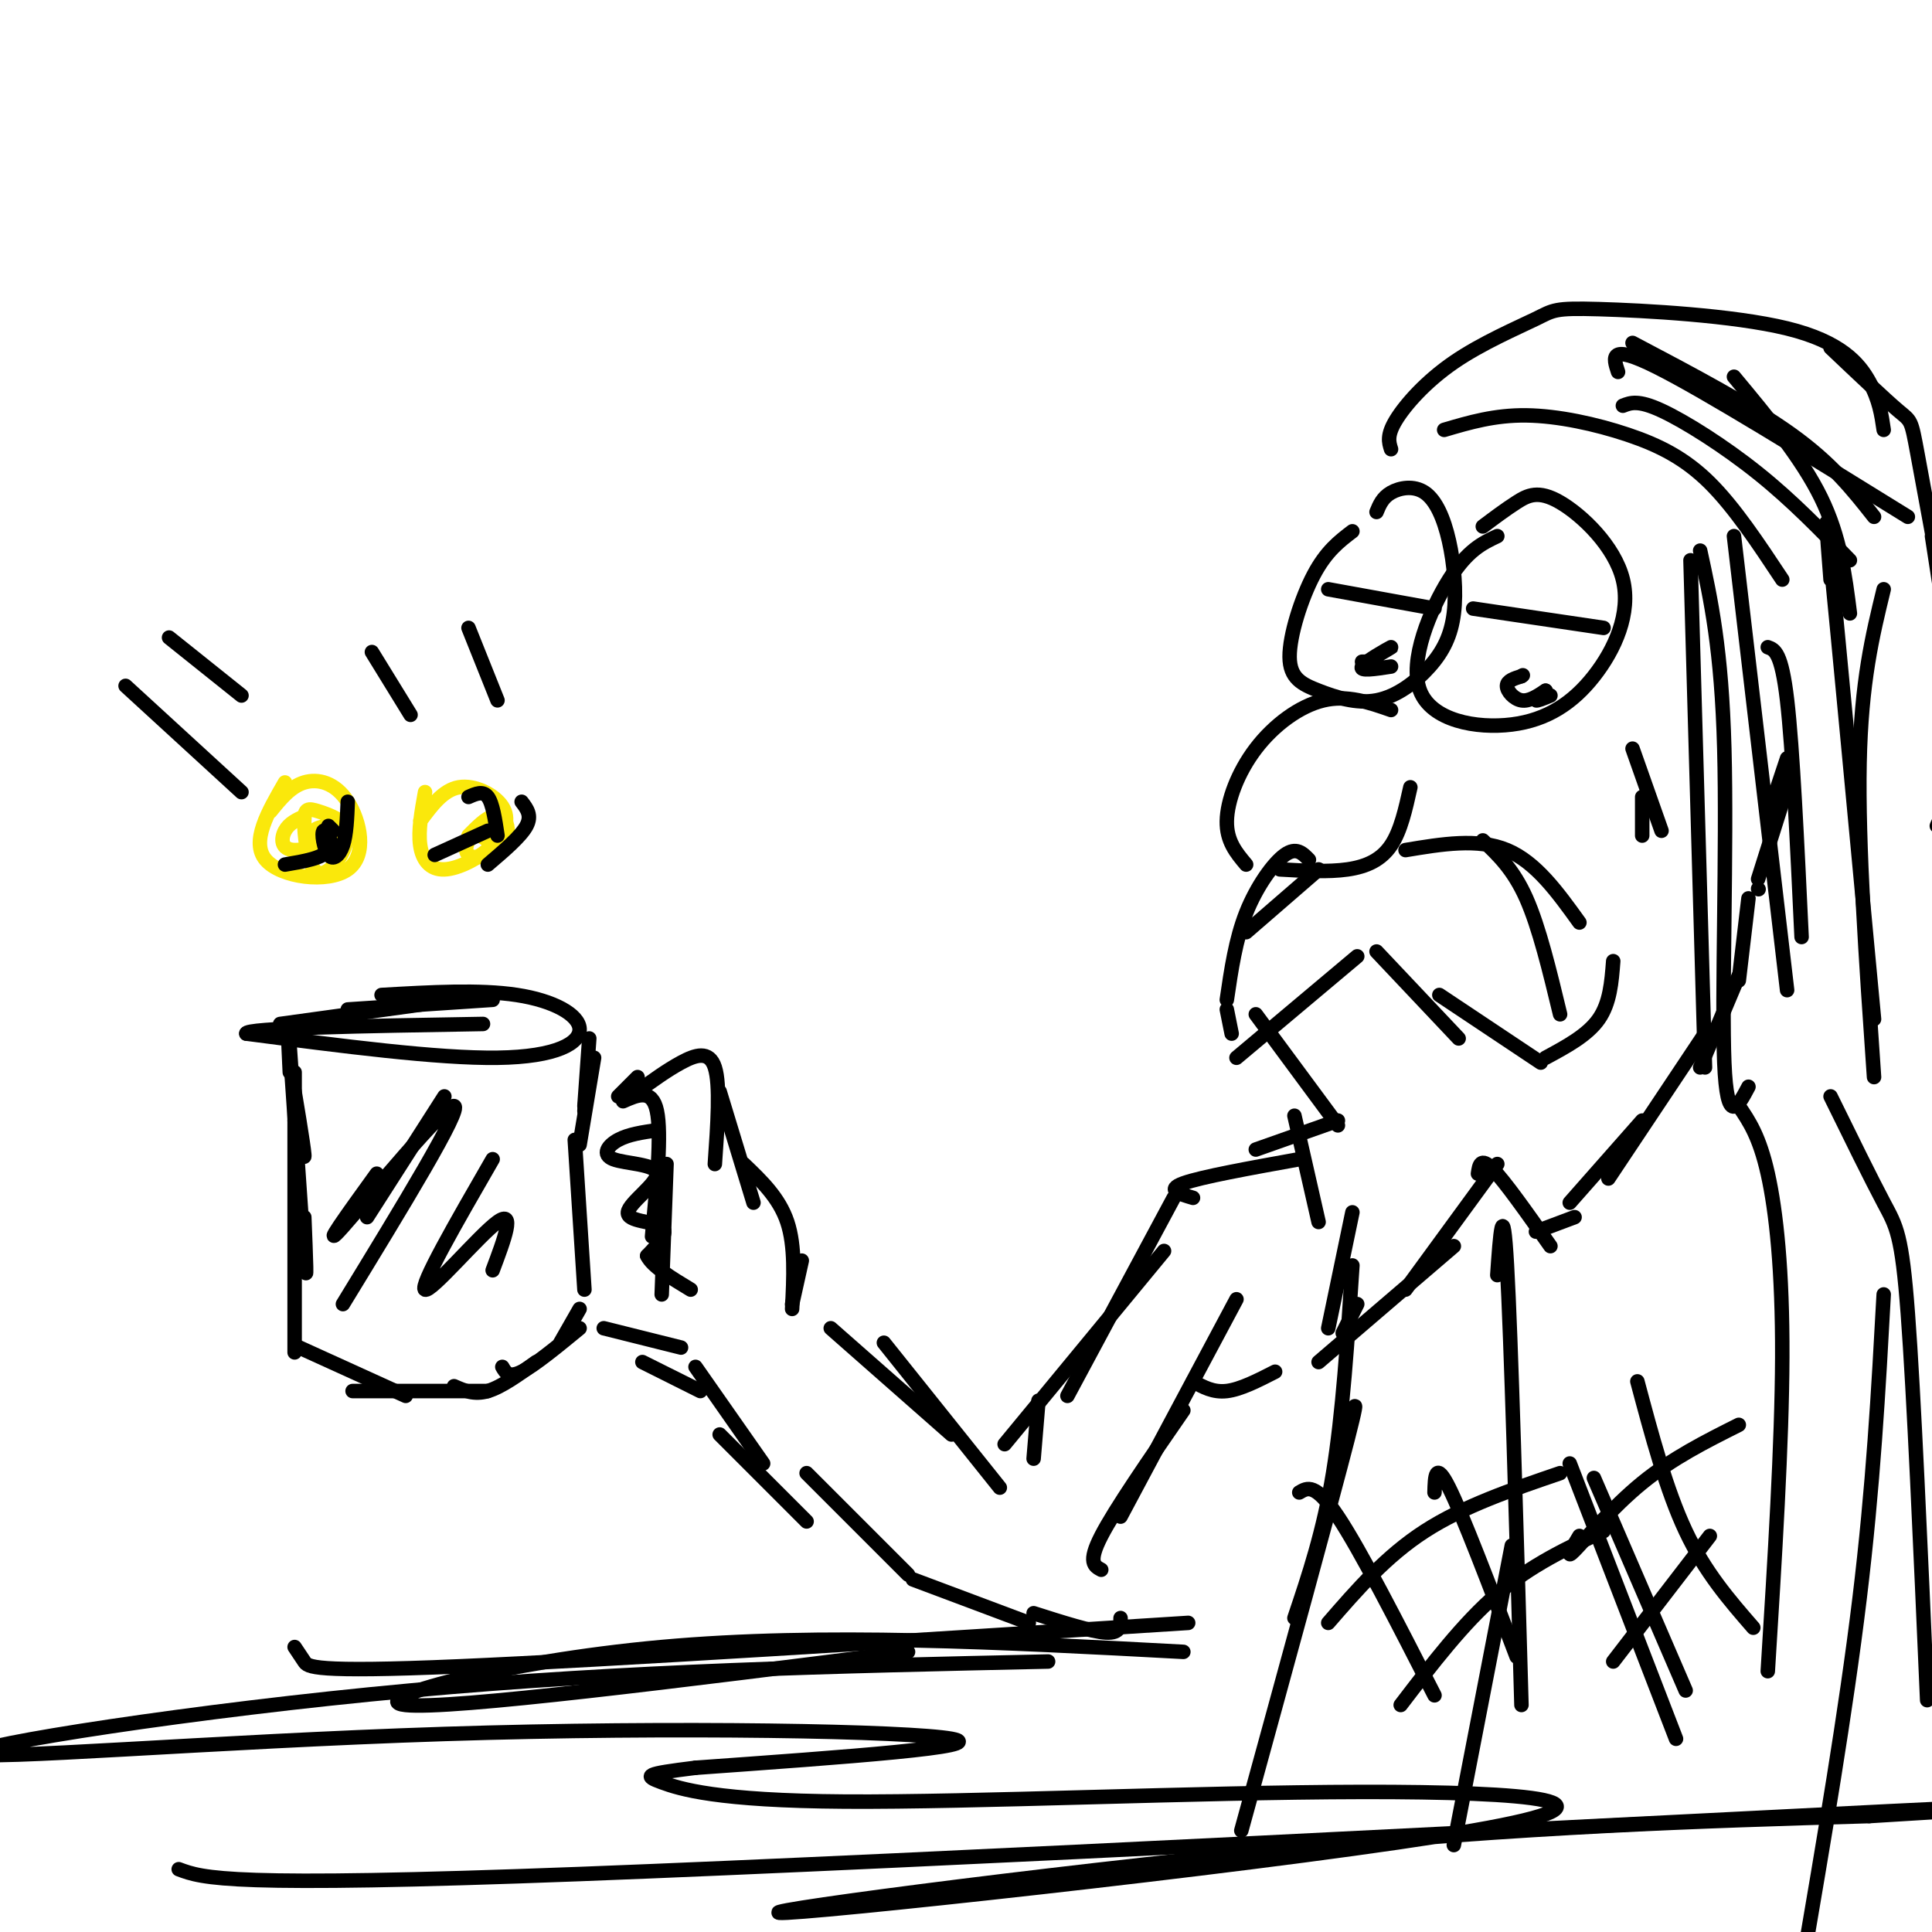 <svg viewBox='0 0 400 400' version='1.1' xmlns='http://www.w3.org/2000/svg' xmlns:xlink='http://www.w3.org/1999/xlink'><g fill='none' stroke='#000000' stroke-width='3' stroke-linecap='round' stroke-linejoin='round'><path d='M72,209c0.000,0.000 30.000,-2.000 30,-2'/><path d='M79,206c10.167,-0.583 20.333,-1.167 28,0c7.667,1.167 12.833,4.083 13,7c0.167,2.917 -4.667,5.833 -17,6c-12.333,0.167 -32.167,-2.417 -52,-5'/><path d='M51,214c-0.500,-1.167 24.250,-1.583 49,-2'/><path d='M58,212c0.000,0.000 29.000,-4.000 29,-4'/><path d='M60,220c1.417,8.500 2.833,17.000 3,19c0.167,2.000 -0.917,-2.500 -2,-7'/><path d='M60,222c-0.333,-7.067 -0.667,-14.133 0,-5c0.667,9.133 2.333,34.467 3,43c0.667,8.533 0.333,0.267 0,-8'/><path d='M61,222c0.000,0.000 0.000,58.000 0,58'/><path d='M123,219c0.000,0.000 -3.000,18.000 -3,18'/><path d='M122,219c0.000,0.000 -1.000,11.000 -1,11'/><path d='M122,215c0.000,0.000 -1.000,14.000 -1,14'/><path d='M62,279c0.000,0.000 22.000,10.000 22,10'/><path d='M73,288c0.000,0.000 28.000,0.000 28,0'/><path d='M94,287c2.083,0.917 4.167,1.833 7,1c2.833,-0.833 6.417,-3.417 10,-6'/><path d='M104,283c0.667,1.167 1.333,2.333 4,1c2.667,-1.333 7.333,-5.167 12,-9'/><path d='M116,278c0.000,0.000 4.000,-7.000 4,-7'/><path d='M128,227c0.000,0.000 4.000,-4.000 4,-4'/><path d='M132,226c3.022,-2.200 6.044,-4.400 9,-6c2.956,-1.600 5.844,-2.600 7,1c1.156,3.600 0.578,11.800 0,20'/><path d='M149,226c0.000,0.000 7.000,23.000 7,23'/><path d='M125,275c0.000,0.000 16.000,4.000 16,4'/><path d='M133,282c0.000,0.000 12.000,6.000 12,6'/><path d='M154,241c3.667,3.500 7.333,7.000 9,12c1.667,5.000 1.333,11.500 1,18'/><path d='M166,261c0.000,0.000 -2.000,9.000 -2,9'/><path d='M129,228c3.000,-1.333 6.000,-2.667 7,2c1.000,4.667 0.000,15.333 -1,26'/><path d='M138,241c0.000,0.000 -1.000,27.000 -1,27'/><path d='M136,234c-2.930,0.422 -5.860,0.844 -8,2c-2.140,1.156 -3.491,3.044 -1,4c2.491,0.956 8.822,0.978 9,3c0.178,2.022 -5.798,6.044 -6,8c-0.202,1.956 5.371,1.844 7,3c1.629,1.156 -0.685,3.578 -3,6'/><path d='M134,260c1.000,2.167 5.000,4.583 9,7'/><path d='M119,236c0.000,0.000 2.000,31.000 2,31'/><path d='M76,252c0.000,0.000 16.000,-25.000 16,-25'/><path d='M78,243c-6.022,8.333 -12.044,16.667 -7,11c5.044,-5.667 21.156,-25.333 23,-25c1.844,0.333 -10.578,20.667 -23,41'/><path d='M102,240c-7.600,13.178 -15.200,26.356 -14,27c1.200,0.644 11.200,-11.244 15,-14c3.800,-2.756 1.400,3.622 -1,10'/><path d='M144,283c0.000,0.000 14.000,20.000 14,20'/><path d='M149,297c0.000,0.000 18.000,18.000 18,18'/><path d='M167,305c0.000,0.000 21.000,21.000 21,21'/><path d='M172,275c0.000,0.000 25.000,22.000 25,22'/><path d='M183,278c0.000,0.000 24.000,30.000 24,30'/><path d='M214,302c0.000,0.000 1.000,-12.000 1,-12'/><path d='M221,289c0.000,0.000 22.000,-41.000 22,-41'/><path d='M208,299c0.000,0.000 33.000,-40.000 33,-40'/><path d='M189,327c0.000,0.000 24.000,9.000 24,9'/><path d='M214,334c6.000,1.917 12.000,3.833 15,4c3.000,0.167 3.000,-1.417 3,-3'/><path d='M228,325c-1.417,-0.750 -2.833,-1.500 0,-7c2.833,-5.500 9.917,-15.750 17,-26'/><path d='M232,314c0.000,0.000 24.000,-45.000 24,-45'/><path d='M288,147c-4.536,-1.583 -9.071,-3.167 -14,-2c-4.929,1.167 -10.250,5.083 -14,10c-3.750,4.917 -5.929,10.833 -6,15c-0.071,4.167 1.964,6.583 4,9'/><path d='M265,180c5.000,0.289 10.000,0.578 14,0c4.000,-0.578 7.000,-2.022 9,-5c2.000,-2.978 3.000,-7.489 4,-12'/><path d='M310,111c-3.089,1.458 -6.178,2.917 -10,9c-3.822,6.083 -8.376,16.791 -6,23c2.376,6.209 11.681,7.920 19,7c7.319,-0.920 12.652,-4.470 17,-10c4.348,-5.530 7.712,-13.039 6,-20c-1.712,-6.961 -8.499,-13.374 -13,-16c-4.501,-2.626 -6.714,-1.465 -9,0c-2.286,1.465 -4.643,3.232 -7,5'/><path d='M280,110c-2.709,2.064 -5.419,4.128 -8,9c-2.581,4.872 -5.034,12.552 -5,17c0.034,4.448 2.555,5.664 6,7c3.445,1.336 7.814,2.791 12,2c4.186,-0.791 8.187,-3.829 11,-7c2.813,-3.171 4.436,-6.474 5,-11c0.564,-4.526 0.069,-10.275 -1,-15c-1.069,-4.725 -2.711,-8.426 -5,-10c-2.289,-1.574 -5.225,-1.021 -7,0c-1.775,1.021 -2.387,2.511 -3,4'/><path d='M275,122c0.000,0.000 22.000,4.000 22,4'/><path d='M305,126c0.000,0.000 27.000,4.000 27,4'/><path d='M284,137c0.000,0.000 -2.000,0.000 -2,0'/><path d='M321,144c-1.417,0.583 -2.833,1.167 -3,1c-0.167,-0.167 0.917,-1.083 2,-2'/><path d='M320,143c-1.711,1.133 -3.422,2.267 -5,2c-1.578,-0.267 -3.022,-1.933 -3,-3c0.022,-1.067 1.511,-1.533 3,-2'/><path d='M315,140c0.500,-0.333 0.250,-0.167 0,0'/><path d='M288,138c-3.311,0.511 -6.622,1.022 -6,0c0.622,-1.022 5.178,-3.578 6,-4c0.822,-0.422 -2.089,1.289 -5,3'/><path d='M291,176c7.500,-1.250 15.000,-2.500 21,0c6.000,2.500 10.500,8.750 15,15'/><path d='M307,174c3.167,3.000 6.333,6.000 9,12c2.667,6.000 4.833,15.000 7,24'/><path d='M273,180c0.000,0.000 -15.000,13.000 -15,13'/><path d='M271,178c-1.311,-1.356 -2.622,-2.711 -5,-1c-2.378,1.711 -5.822,6.489 -8,12c-2.178,5.511 -3.089,11.756 -4,18'/><path d='M254,209c0.000,0.000 1.000,5.000 1,5'/><path d='M256,219c0.000,0.000 25.000,-21.000 25,-21'/><path d='M285,197c0.000,0.000 17.000,18.000 17,18'/><path d='M298,206c0.000,0.000 21.000,14.000 21,14'/><path d='M320,219c4.333,-2.333 8.667,-4.667 11,-8c2.333,-3.333 2.667,-7.667 3,-12'/><path d='M260,210c0.000,0.000 17.000,23.000 17,23'/><path d='M268,231c0.000,0.000 5.000,22.000 5,22'/><path d='M280,251c0.000,0.000 -5.000,24.000 -5,24'/><path d='M281,270c0.000,0.000 -3.000,6.000 -3,6'/><path d='M273,282c0.000,0.000 28.000,-24.000 28,-24'/><path d='M291,267c0.000,0.000 19.000,-26.000 19,-26'/><path d='M306,243c0.250,-1.750 0.500,-3.500 3,-1c2.500,2.500 7.250,9.250 12,16'/><path d='M318,255c0.000,0.000 8.000,-3.000 8,-3'/><path d='M325,249c0.000,0.000 15.000,-17.000 15,-17'/><path d='M333,244c0.000,0.000 20.000,-30.000 20,-30'/><path d='M352,221c0.000,0.000 8.000,-19.000 8,-19'/><path d='M360,203c0.000,0.000 2.000,-17.000 2,-17'/><path d='M364,184c0.000,0.000 0.100,0.100 0.1,0.1'/><path d='M364,182c0.000,0.000 6.000,-19.000 6,-19'/><path d='M366,169c0.000,0.000 4.000,-12.000 4,-12'/><path d='M359,111c0.000,0.000 11.000,94.000 11,94'/><path d='M350,116c0.000,0.000 3.000,105.000 3,105'/><path d='M352,114c2.222,10.200 4.444,20.400 5,41c0.556,20.600 -0.556,51.600 0,65c0.556,13.400 2.778,9.200 5,5'/><path d='M379,120c-0.750,-9.583 -1.500,-19.167 0,-4c1.500,15.167 5.250,55.083 9,95'/><path d='M390,122c-2.333,9.583 -4.667,19.167 -5,36c-0.333,16.833 1.333,40.917 3,65'/><path d='M366,134c1.417,0.500 2.833,1.000 4,11c1.167,10.000 2.083,29.500 3,49'/><path d='M299,89c5.226,-1.542 10.452,-3.083 17,-3c6.548,0.083 14.417,1.792 21,4c6.583,2.208 11.881,4.917 17,10c5.119,5.083 10.060,12.542 15,20'/><path d='M288,93c-0.451,-1.430 -0.901,-2.860 1,-6c1.901,-3.140 6.155,-7.989 12,-12c5.845,-4.011 13.282,-7.185 17,-9c3.718,-1.815 3.718,-2.270 13,-2c9.282,0.270 27.845,1.265 39,4c11.155,2.735 14.901,7.210 17,11c2.099,3.790 2.549,6.895 3,10'/><path d='M379,72c5.622,5.333 11.244,10.667 14,13c2.756,2.333 2.644,1.667 4,9c1.356,7.333 4.178,22.667 7,38'/><path d='M338,71c12.333,6.500 24.667,13.000 33,19c8.333,6.000 12.667,11.500 17,17'/><path d='M359,78c7.000,8.417 14.000,16.833 18,25c4.000,8.167 5.000,16.083 6,24'/><path d='M336,84c1.578,-0.622 3.156,-1.244 8,1c4.844,2.244 12.956,7.356 20,13c7.044,5.644 13.022,11.822 19,18'/><path d='M335,77c-1.000,-3.000 -2.000,-6.000 8,-1c10.000,5.000 31.000,18.000 52,31'/><path d='M400,111c2.417,15.500 4.833,31.000 5,41c0.167,10.000 -1.917,14.500 -4,19'/><path d='M260,238c0.000,0.000 17.000,-6.000 17,-6'/><path d='M247,248c-2.833,-0.833 -5.667,-1.667 -2,-3c3.667,-1.333 13.833,-3.167 24,-5'/><path d='M247,286c2.083,1.167 4.167,2.333 7,2c2.833,-0.333 6.417,-2.167 10,-4'/><path d='M338,155c0.000,0.000 6.000,17.000 6,17'/><path d='M340,165c0.000,0.000 0.000,8.000 0,8'/><path d='M280,262c-1.000,15.417 -2.000,30.833 -4,43c-2.000,12.167 -5.000,21.083 -8,30'/><path d='M277,301c2.667,-8.000 5.333,-16.000 2,-3c-3.333,13.000 -12.667,47.000 -22,81'/><path d='M310,264c0.583,-8.417 1.167,-16.833 2,-2c0.833,14.833 1.917,52.917 3,91'/><path d='M313,320c0.000,0.000 -12.000,62.000 -12,62'/><path d='M360,229c2.133,3.133 4.267,6.267 6,14c1.733,7.733 3.067,20.067 3,38c-0.067,17.933 -1.533,41.467 -3,65'/><path d='M390,268c-1.083,19.833 -2.167,39.667 -5,63c-2.833,23.333 -7.417,50.167 -12,77'/><path d='M379,227c4.178,8.511 8.356,17.022 11,22c2.644,4.978 3.756,6.422 5,23c1.244,16.578 2.622,48.289 4,80'/><path d='M327,318c-1.533,2.556 -3.067,5.111 -1,3c2.067,-2.111 7.733,-8.889 14,-14c6.267,-5.111 13.133,-8.556 20,-12'/><path d='M334,344c0.000,0.000 20.000,-26.000 20,-26'/><path d='M339,286c3.000,11.250 6.000,22.500 10,31c4.000,8.500 9.000,14.250 14,20'/><path d='M330,306c0.000,0.000 19.000,44.000 19,44'/><path d='M325,303c0.000,0.000 22.000,57.000 22,57'/><path d='M269,309c1.667,-1.000 3.333,-2.000 8,5c4.667,7.000 12.333,22.000 20,37'/><path d='M297,309c0.083,-3.333 0.167,-6.667 3,-1c2.833,5.667 8.417,20.333 14,35'/><path d='M275,336c6.000,-6.917 12.000,-13.833 20,-19c8.000,-5.167 18.000,-8.583 28,-12'/><path d='M290,353c6.500,-8.500 13.000,-17.000 20,-23c7.000,-6.000 14.500,-9.500 22,-13'/></g>
<g fill='none' stroke='#fae80b' stroke-width='3' stroke-linecap='round' stroke-linejoin='round'><path d='M59,162c-3.555,6.153 -7.110,12.306 -4,16c3.110,3.694 12.885,4.928 17,2c4.115,-2.928 2.569,-10.019 0,-14c-2.569,-3.981 -6.163,-4.852 -9,-4c-2.837,0.852 -4.919,3.426 -7,6'/><path d='M88,164c-0.718,3.985 -1.435,7.969 -1,11c0.435,3.031 2.023,5.108 5,5c2.977,-0.108 7.344,-2.400 10,-5c2.656,-2.600 3.600,-5.508 2,-8c-1.600,-2.492 -5.743,-4.569 -9,-4c-3.257,0.569 -5.629,3.785 -8,7'/><path d='M72,174c-1.706,1.259 -3.412,2.519 -5,2c-1.588,-0.519 -3.057,-2.815 -2,-4c1.057,-1.185 4.641,-1.259 6,0c1.359,1.259 0.494,3.850 -1,6c-1.494,2.150 -3.616,3.859 -5,2c-1.384,-1.859 -2.030,-7.285 -2,-10c0.030,-2.715 0.737,-2.719 3,-2c2.263,0.719 6.081,2.162 5,4c-1.081,1.838 -7.060,4.072 -10,4c-2.940,-0.072 -2.840,-2.449 -2,-4c0.840,-1.551 2.420,-2.275 4,-3'/><path d='M97,173c1.762,-1.783 3.524,-3.566 5,-4c1.476,-0.434 2.666,0.480 3,2c0.334,1.520 -0.189,3.644 -2,5c-1.811,1.356 -4.911,1.942 -6,1c-1.089,-0.942 -0.168,-3.412 1,-4c1.168,-0.588 2.584,0.706 4,2'/></g>
<g fill='none' stroke='#000000' stroke-width='3' stroke-linecap='round' stroke-linejoin='round'><path d='M72,166c-0.136,3.399 -0.271,6.797 -1,9c-0.729,2.203 -2.051,3.209 -3,2c-0.949,-1.209 -1.525,-4.633 -1,-5c0.525,-0.367 2.150,2.324 1,4c-1.150,1.676 -5.075,2.338 -9,3'/><path d='M68,171c0.000,0.000 1.000,1.000 1,1'/><path d='M97,165c1.500,-0.667 3.000,-1.333 4,0c1.000,1.333 1.500,4.667 2,8'/><path d='M108,166c1.083,1.417 2.167,2.833 1,5c-1.167,2.167 -4.583,5.083 -8,8'/><path d='M101,172c0.000,0.000 -11.000,5.000 -11,5'/><path d='M26,142c0.000,0.000 24.000,22.000 24,22'/><path d='M35,132c0.000,0.000 15.000,12.000 15,12'/><path d='M77,135c0.000,0.000 8.000,13.000 8,13'/><path d='M97,130c0.000,0.000 6.000,15.000 6,15'/><path d='M61,341c0.644,0.956 1.289,1.911 2,3c0.711,1.089 1.489,2.311 32,1c30.511,-1.311 90.756,-5.156 151,-9'/><path d='M245,342c-37.400,-2.000 -74.800,-4.000 -108,-1c-33.200,3.000 -62.200,11.000 -53,12c9.200,1.000 56.600,-5.000 104,-11'/><path d='M217,344c-43.581,0.944 -87.161,1.888 -132,6c-44.839,4.112 -90.936,11.391 -90,13c0.936,1.609 48.906,-2.451 97,-4c48.094,-1.549 96.313,-0.585 105,1c8.687,1.585 -22.156,3.793 -53,6'/><path d='M144,366c-10.641,1.321 -10.743,1.623 -7,3c3.743,1.377 11.330,3.828 38,4c26.670,0.172 72.423,-1.935 107,-2c34.577,-0.065 57.980,1.910 23,8c-34.980,6.090 -128.341,16.293 -142,17c-13.659,0.707 52.383,-8.084 103,-13c50.617,-4.916 85.808,-5.958 121,-7'/><path d='M387,376c34.774,-2.095 61.208,-3.833 4,-1c-57.208,2.833 -198.060,10.238 -271,13c-72.940,2.762 -77.970,0.881 -83,-1'/></g>
</svg>